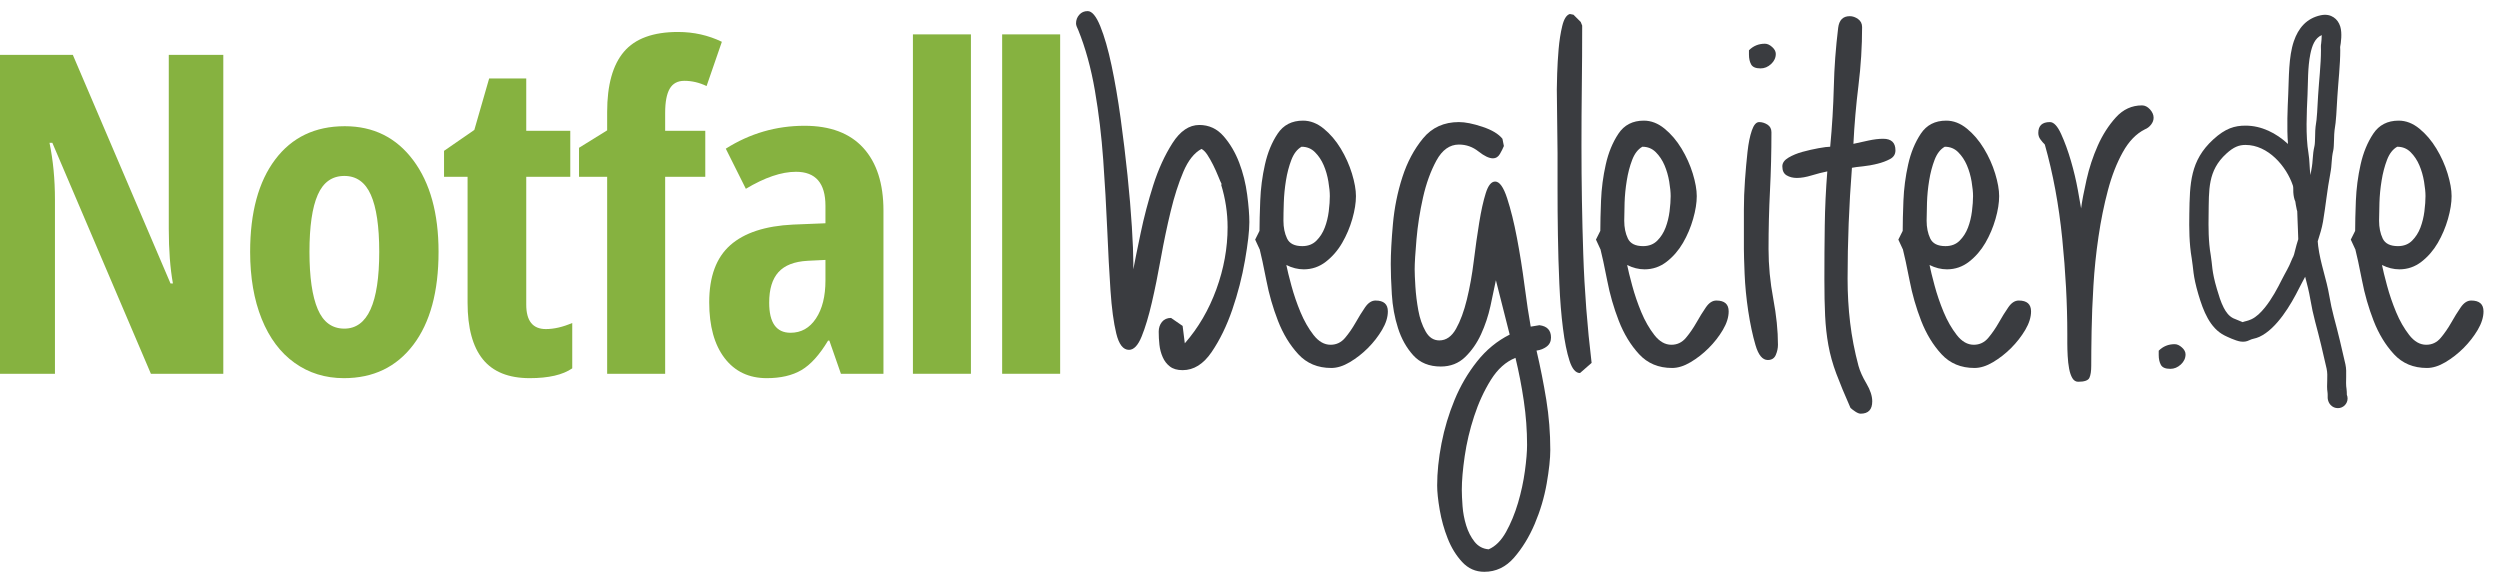 <?xml version="1.0" encoding="UTF-8" standalone="no"?>
<svg xmlns="http://www.w3.org/2000/svg" xmlns:xlink="http://www.w3.org/1999/xlink" xmlns:serif="http://www.serif.com/" width="100%" height="100%" viewBox="0 0 583 134" version="1.1" xml:space="preserve" style="fill-rule:evenodd;clip-rule:evenodd;stroke-linejoin:round;stroke-miterlimit:2;">
    <g id="ArtBoard1" transform="matrix(1.154,0,0,1,0,0)">
        <rect x="0" y="0" width="505" height="134" style="fill:none;"></rect>
        <g transform="matrix(3.61,0,0,4.167,0,0)">
            <g transform="matrix(0.24,0,0,0.24,0,0)">
                <path d="M533.65,33.568C530.911,31.028 527.469,29.296 523.757,29.296C521.211,29.296 519.086,29.901 516.23,32.509C510.823,37.449 510.751,42.77 510.638,49.94C510.586,53.182 510.598,56.8 511.198,60.243C511.615,62.637 511.413,64.134 512.757,68.662C513.895,72.497 515.429,76.514 518.871,78.234C519.41,78.504 521.395,79.456 522.567,79.637C523.387,79.764 524.055,79.613 524.499,79.389C525.479,78.893 525.933,79.024 526.982,78.542C531.044,76.676 534.382,70.953 536.212,67.274C536.674,66.345 537.182,65.446 537.658,64.53C538.111,66.25 538.563,67.986 538.87,69.832C539.135,71.432 539.583,73.514 539.993,75.029C540.926,78.474 541.9,82.532 542.659,85.955C543.053,87.731 542.58,89.724 542.875,91.505C542.95,91.958 542.873,92.677 542.932,93.044C543.04,93.709 543.335,94.16 543.598,94.437C544.064,94.927 544.633,95.169 545.302,95.169C546.544,95.169 547.552,94.161 547.552,92.919C547.552,92.613 547.491,92.321 547.38,92.055C547.377,91.683 547.365,91.072 547.314,90.769C547.006,88.911 547.463,86.833 547.052,84.981C546.279,81.494 545.287,77.362 544.337,73.853C543.962,72.466 543.552,70.56 543.309,69.096C542.628,64.991 541.202,61.442 540.696,57.382C540.651,57.02 540.615,56.649 540.586,56.273C541.066,54.751 541.563,53.203 541.818,51.695C542.455,47.928 542.792,44.28 543.506,40.558C543.983,38.077 543.693,37.341 544.227,34.992C544.425,34.122 544.365,31.196 544.513,30.363C544.908,28.14 544.974,25.698 545.169,22.524C545.375,19.162 545.844,15.078 545.844,11.717C545.844,11.493 545.817,11.066 545.812,10.975C546.002,10.016 546.319,7.733 545.849,6.201C545.559,5.257 545.024,4.514 544.291,4.035C543.566,3.561 542.6,3.28 541.285,3.56C537.993,4.263 536.061,6.542 535.01,9.636C533.772,13.282 533.883,18.202 533.713,21.902C533.551,25.409 533.357,29.745 533.65,33.568ZM546.404,90.957C546.078,90.76 545.708,90.669 545.302,90.669C545.702,90.669 546.078,90.773 546.404,90.957ZM535.363,46.991C535.098,46.433 534.945,45.669 534.894,44.847C534.859,44.287 534.929,43.672 534.802,43.291C533.275,38.726 528.986,33.796 523.757,33.796C522.223,33.796 520.986,34.26 519.265,35.832C514.903,39.817 515.229,44.227 515.137,50.012C515.09,52.987 515.08,56.31 515.631,59.471C516.023,61.719 515.809,63.129 517.071,67.382C517.511,68.865 517.97,70.415 518.665,71.757C519.198,72.787 519.861,73.699 520.883,74.21C521.168,74.352 522.553,74.909 523.066,75.114C523.742,74.868 524.223,74.857 525.103,74.453C526.275,73.915 527.318,72.884 528.266,71.711C529.928,69.655 531.257,67.131 532.183,65.27C532.963,63.703 533.904,62.24 534.523,60.589C534.831,59.765 534.901,60.179 535.333,58.303C535.523,57.478 535.779,56.631 536.05,55.774C535.964,54.131 535.959,52.427 535.866,50.86C535.834,50.323 535.815,49.784 535.809,49.251C535.768,49.132 535.731,49.009 535.698,48.882C535.549,48.3 535.377,47.09 535.363,46.991ZM541.524,8.184C539.897,8.889 539.263,10.668 538.861,12.63C538.237,15.684 538.338,19.287 538.208,22.11C538.017,26.254 537.738,31.638 538.43,35.721C538.714,37.397 538.651,39.12 538.887,40.811C538.95,40.445 539.017,40.078 539.087,39.71C539.576,37.161 539.291,36.407 539.839,33.994C540.028,33.164 539.941,30.369 540.082,29.575C540.452,27.498 540.496,25.214 540.677,22.249C540.878,18.972 541.344,14.992 541.344,11.717C541.344,11.191 541.284,10.655 541.39,10.14C541.454,9.825 541.5,8.851 541.524,8.184Z" style="fill:rgb(58,60,64);"></path>
            </g>
            <path d="M12.5,20.918L8.447,20.918L2.929,7.99L2.771,7.99C2.974,8.976 3.076,10.033 3.076,11.164L3.076,20.918L0,20.918L0,3.071L4.077,3.071L9.545,15.865L9.68,15.865C9.525,15.01 9.448,13.993 9.448,12.812L9.448,3.071L12.5,3.071L12.5,20.918Z" style="fill:rgb(134,178,64);fill-rule:nonzero;"></path>
            <path d="M17.323,14.094C17.323,15.51 17.477,16.581 17.787,17.305C18.096,18.03 18.592,18.391 19.276,18.391C20.578,18.391 21.229,16.959 21.229,14.094C21.229,12.67 21.072,11.606 20.759,10.902C20.446,10.198 19.951,9.846 19.276,9.846C18.592,9.846 18.096,10.198 17.787,10.902C17.477,11.606 17.323,12.67 17.323,14.094ZM24.549,14.094C24.549,16.325 24.077,18.06 23.133,19.301C22.189,20.542 20.895,21.163 19.252,21.163C18.21,21.163 17.29,20.877 16.493,20.308C15.695,19.739 15.081,18.918 14.649,17.848C14.218,16.779 14.002,15.527 14.002,14.094C14.002,11.889 14.47,10.166 15.406,8.925C16.342,7.684 17.64,7.063 19.3,7.063C20.903,7.063 22.179,7.696 23.127,8.961C24.075,10.227 24.549,11.937 24.549,14.094Z" style="fill:rgb(134,178,64);fill-rule:nonzero;"></path>
            <path d="M30.556,18.416C31.012,18.416 31.504,18.302 32.033,18.075L32.033,20.614C31.504,20.979 30.71,21.163 29.653,21.163C28.473,21.163 27.598,20.811 27.028,20.107C26.459,19.403 26.174,18.347 26.174,16.939L26.174,9.895L24.856,9.895L24.856,8.442L26.552,7.271L27.382,4.39L29.458,4.39L29.458,7.319L31.923,7.319L31.923,9.895L29.458,9.895L29.458,17.049C29.458,17.96 29.824,18.416 30.556,18.416Z" style="fill:rgb(134,178,64);fill-rule:nonzero;"></path>
            <path d="M39.48,9.895L37.234,9.895L37.234,20.918L33.987,20.918L33.987,9.895L32.412,9.895L32.412,8.271L33.987,7.295L33.987,6.27C33.987,4.756 34.3,3.631 34.927,2.895C35.553,2.158 36.563,1.789 37.954,1.789C38.833,1.789 39.651,1.973 40.408,2.339L39.553,4.816C39.146,4.621 38.731,4.523 38.308,4.523C37.934,4.523 37.661,4.67 37.49,4.963C37.319,5.256 37.234,5.708 37.234,6.318L37.234,7.319L39.48,7.319L39.48,9.895Z" style="fill:rgb(134,178,64);fill-rule:nonzero;"></path>
            <path d="M44.253,18.623C44.847,18.623 45.322,18.357 45.675,17.824C46.03,17.291 46.207,16.581 46.207,15.694L46.207,14.546L45.206,14.595C44.465,14.636 43.922,14.847 43.576,15.23C43.23,15.613 43.057,16.182 43.057,16.939C43.057,18.062 43.456,18.623 44.253,18.623ZM47.073,20.918L46.426,19.063L46.353,19.063C45.873,19.861 45.377,20.41 44.864,20.711C44.351,21.012 43.704,21.163 42.923,21.163C41.922,21.163 41.134,20.789 40.561,20.04C39.987,19.29 39.7,18.249 39.7,16.915C39.7,15.482 40.093,14.418 40.878,13.722C41.664,13.027 42.837,12.642 44.4,12.568L46.207,12.495L46.207,11.519C46.207,10.249 45.657,9.614 44.559,9.614C43.745,9.614 42.809,9.932 41.751,10.566L40.628,8.32C41.979,7.466 43.448,7.039 45.035,7.039C46.475,7.039 47.572,7.452 48.325,8.277C49.077,9.104 49.454,10.273 49.454,11.787L49.454,20.918L47.073,20.918Z" style="fill:rgb(134,178,64);fill-rule:nonzero;"></path>
            <rect x="51.103" y="1.924" width="3.247" height="18.994" style="fill:rgb(134,178,64);"></rect>
            <rect x="56.098" y="1.924" width="3.247" height="18.994" style="fill:rgb(134,178,64);"></rect>
            <path d="M63.197,19.579C62.873,19.579 62.635,19.274 62.487,18.665C62.338,18.056 62.23,17.251 62.162,16.25C62.094,15.249 62.034,14.113 61.98,12.84C61.925,11.568 61.851,10.27 61.756,8.942C61.661,7.617 61.506,6.324 61.29,5.066C61.073,3.808 60.762,2.678 60.356,1.677C60.329,1.622 60.301,1.562 60.275,1.494C60.248,1.427 60.234,1.365 60.234,1.312C60.234,1.122 60.295,0.96 60.417,0.824C60.539,0.688 60.694,0.621 60.884,0.621C61.127,0.621 61.364,0.905 61.594,1.474C61.824,2.042 62.034,2.772 62.223,3.666C62.412,4.559 62.582,5.547 62.731,6.629C62.879,7.712 63.008,8.774 63.116,9.815C63.224,10.857 63.305,11.818 63.36,12.697C63.414,13.578 63.441,14.248 63.441,14.707L63.441,15.073C63.522,14.64 63.657,13.97 63.847,13.064C64.036,12.156 64.273,11.257 64.557,10.363C64.841,9.471 65.2,8.686 65.633,8.009C66.065,7.333 66.567,6.994 67.135,6.994C67.676,6.994 68.129,7.204 68.495,7.623C68.86,8.043 69.151,8.537 69.368,9.105C69.584,9.674 69.733,10.27 69.814,10.892C69.896,11.514 69.936,12.028 69.936,12.434C69.936,12.921 69.855,13.632 69.692,14.566C69.53,15.499 69.293,16.419 68.982,17.326C68.67,18.233 68.285,19.025 67.825,19.701C67.365,20.377 66.824,20.715 66.201,20.715C65.903,20.715 65.667,20.648 65.491,20.512C65.314,20.377 65.18,20.202 65.085,19.985C64.99,19.768 64.929,19.539 64.902,19.294C64.875,19.051 64.862,18.807 64.862,18.564C64.862,18.348 64.923,18.165 65.044,18.016C65.166,17.868 65.335,17.792 65.552,17.792L66.201,18.24L66.323,19.213C67.081,18.348 67.669,17.34 68.089,16.189C68.508,15.04 68.718,13.882 68.718,12.718C68.718,11.906 68.596,11.108 68.353,10.323L68.394,10.323C68.339,10.215 68.272,10.06 68.19,9.856C68.109,9.653 68.014,9.444 67.906,9.227C67.798,9.011 67.689,8.821 67.582,8.658C67.473,8.496 67.365,8.389 67.257,8.334C66.851,8.551 66.512,8.977 66.242,9.612C65.971,10.249 65.734,10.986 65.532,11.825C65.329,12.664 65.146,13.538 64.983,14.444C64.821,15.351 64.652,16.183 64.476,16.94C64.3,17.698 64.111,18.328 63.908,18.828C63.705,19.329 63.468,19.579 63.197,19.579Z" style="fill:rgb(58,60,64);fill-rule:nonzero;"></path>
            <path d="M72.858,8.212C72.615,8.348 72.426,8.592 72.29,8.942C72.154,9.295 72.053,9.681 71.985,10.1C71.918,10.52 71.877,10.932 71.864,11.338C71.85,11.744 71.844,12.082 71.844,12.352C71.844,12.732 71.911,13.064 72.047,13.348C72.182,13.632 72.466,13.774 72.899,13.774C73.224,13.774 73.488,13.672 73.69,13.469C73.894,13.266 74.049,13.023 74.157,12.738C74.266,12.454 74.34,12.149 74.381,11.825C74.422,11.5 74.441,11.216 74.441,10.973C74.441,10.756 74.414,10.485 74.36,10.16C74.306,9.836 74.219,9.531 74.097,9.247C73.975,8.963 73.813,8.72 73.609,8.517C73.406,8.313 73.156,8.212 72.858,8.212ZM70.626,14.017L70.504,13.936L70.261,13.409L70.504,12.921C70.504,12.488 70.518,11.927 70.545,11.236C70.571,10.546 70.659,9.87 70.809,9.207C70.957,8.544 71.194,7.969 71.519,7.481C71.844,6.994 72.317,6.751 72.939,6.751C73.346,6.751 73.731,6.899 74.097,7.197C74.462,7.495 74.78,7.867 75.051,8.313C75.321,8.76 75.531,9.227 75.68,9.714C75.828,10.201 75.903,10.621 75.903,10.973C75.903,11.352 75.835,11.778 75.7,12.251C75.564,12.725 75.375,13.172 75.132,13.591C74.889,14.011 74.584,14.363 74.219,14.647C73.854,14.931 73.44,15.073 72.981,15.073C72.655,15.073 72.331,14.992 72.006,14.83C72.06,15.1 72.154,15.486 72.29,15.986C72.426,16.488 72.595,16.981 72.798,17.468C73.001,17.956 73.244,18.381 73.528,18.747C73.813,19.112 74.13,19.294 74.482,19.294C74.807,19.294 75.077,19.166 75.294,18.909C75.511,18.652 75.706,18.368 75.883,18.056C76.059,17.746 76.234,17.461 76.41,17.205C76.586,16.947 76.782,16.819 76.999,16.819C77.459,16.819 77.689,17.021 77.689,17.427C77.689,17.752 77.581,18.097 77.364,18.462C77.147,18.828 76.884,19.166 76.573,19.477C76.262,19.789 75.924,20.052 75.558,20.269C75.192,20.486 74.848,20.593 74.522,20.593C73.765,20.593 73.149,20.336 72.676,19.823C72.202,19.309 71.823,18.686 71.539,17.956C71.255,17.224 71.038,16.473 70.89,15.702C70.741,14.931 70.599,14.275 70.464,13.733L70.626,14.017Z" style="fill:rgb(58,60,64);fill-rule:nonzero;"></path>
            <path d="M83.331,30.742C83.71,30.58 84.035,30.255 84.306,29.768C84.576,29.281 84.799,28.739 84.976,28.144C85.151,27.548 85.28,26.953 85.361,26.358C85.442,25.762 85.482,25.275 85.482,24.897C85.482,24.084 85.422,23.266 85.3,22.441C85.179,21.615 85.022,20.811 84.833,20.026C84.292,20.243 83.832,20.655 83.453,21.263C83.074,21.873 82.763,22.548 82.52,23.293C82.275,24.038 82.1,24.781 81.991,25.526C81.883,26.27 81.829,26.899 81.829,27.414C81.829,27.657 81.843,27.961 81.87,28.327C81.897,28.692 81.965,29.05 82.073,29.403C82.181,29.754 82.337,30.058 82.54,30.316C82.743,30.573 83.007,30.715 83.331,30.742ZM81.667,6.832C82.019,6.832 82.459,6.92 82.986,7.096C83.514,7.272 83.886,7.495 84.103,7.766L84.184,8.172C84.129,8.308 84.055,8.456 83.961,8.618C83.865,8.78 83.737,8.861 83.575,8.861C83.358,8.861 83.088,8.733 82.763,8.476C82.439,8.219 82.073,8.09 81.667,8.09C81.152,8.09 80.733,8.389 80.408,8.983C80.084,9.579 79.833,10.27 79.657,11.054C79.481,11.839 79.359,12.616 79.292,13.388C79.225,14.16 79.19,14.721 79.19,15.073C79.19,15.29 79.204,15.615 79.231,16.047C79.258,16.48 79.313,16.92 79.394,17.367C79.475,17.813 79.61,18.206 79.8,18.543C79.988,18.882 80.246,19.051 80.571,19.051C80.949,19.051 81.261,18.834 81.505,18.402C81.748,17.969 81.951,17.421 82.113,16.757C82.275,16.095 82.404,15.377 82.499,14.606C82.594,13.834 82.695,13.118 82.804,12.454C82.911,11.791 83.033,11.243 83.169,10.811C83.304,10.378 83.48,10.16 83.696,10.16C83.94,10.16 84.163,10.472 84.366,11.095C84.569,11.717 84.752,12.454 84.914,13.307C85.077,14.16 85.219,15.052 85.341,15.986C85.463,16.92 85.577,17.685 85.686,18.28L86.173,18.199C86.606,18.253 86.822,18.483 86.822,18.889C86.822,19.106 86.741,19.274 86.579,19.396C86.416,19.518 86.227,19.593 86.011,19.62C86.227,20.54 86.409,21.459 86.559,22.379C86.707,23.299 86.782,24.233 86.782,25.181C86.782,25.667 86.714,26.297 86.579,27.069C86.443,27.839 86.22,28.59 85.909,29.322C85.598,30.052 85.212,30.681 84.752,31.209C84.292,31.737 83.737,32 83.088,32C82.601,32 82.188,31.818 81.85,31.453C81.511,31.087 81.24,30.647 81.038,30.133C80.835,29.619 80.686,29.084 80.591,28.53C80.496,27.975 80.449,27.521 80.449,27.169C80.449,26.439 80.53,25.654 80.692,24.816C80.856,23.976 81.099,23.165 81.424,22.379C81.748,21.594 82.167,20.877 82.682,20.228C83.195,19.579 83.805,19.079 84.509,18.726L83.737,15.682C83.656,16.087 83.555,16.569 83.433,17.123C83.311,17.678 83.135,18.206 82.905,18.706C82.675,19.207 82.377,19.633 82.012,19.985C81.647,20.336 81.193,20.512 80.652,20.512C80.003,20.512 79.488,20.303 79.109,19.883C78.731,19.464 78.446,18.956 78.257,18.361C78.067,17.766 77.952,17.137 77.912,16.473C77.871,15.811 77.852,15.249 77.852,14.789C77.852,14.194 77.892,13.443 77.973,12.535C78.054,11.629 78.23,10.756 78.501,9.917C78.771,9.078 79.156,8.354 79.657,7.745C80.158,7.137 80.828,6.832 81.667,6.832Z" style="fill:rgb(58,60,64);fill-rule:nonzero;"></path>
            <path d="M88.547,4.802C88.533,5.912 88.527,7.035 88.527,8.172C88.527,10.201 88.561,12.225 88.628,14.241C88.695,16.257 88.852,18.28 89.095,20.309L88.445,20.877C88.202,20.877 88.006,20.648 87.857,20.188C87.708,19.728 87.586,19.126 87.492,18.381C87.397,17.637 87.329,16.805 87.289,15.885C87.248,14.965 87.221,14.051 87.208,13.145C87.193,12.238 87.188,11.378 87.188,10.566L87.188,8.577L87.147,5.005C87.147,4.843 87.153,4.545 87.167,4.112C87.181,3.68 87.208,3.226 87.248,2.752C87.289,2.279 87.356,1.846 87.451,1.453C87.546,1.062 87.688,0.838 87.877,0.783L88.08,0.824L88.486,1.229L88.567,1.433C88.567,2.569 88.561,3.692 88.547,4.802Z" style="fill:rgb(58,60,64);fill-rule:nonzero;"></path>
            <path d="M91.937,8.212C91.692,8.348 91.503,8.592 91.368,8.942C91.232,9.295 91.131,9.681 91.064,10.1C90.995,10.52 90.955,10.932 90.941,11.338C90.928,11.744 90.921,12.082 90.921,12.352C90.921,12.732 90.988,13.064 91.124,13.348C91.26,13.632 91.544,13.774 91.977,13.774C92.302,13.774 92.565,13.672 92.769,13.469C92.972,13.266 93.127,13.023 93.235,12.738C93.343,12.454 93.418,12.149 93.459,11.825C93.499,11.5 93.52,11.216 93.52,10.973C93.52,10.756 93.492,10.485 93.439,10.16C93.384,9.836 93.296,9.531 93.175,9.247C93.053,8.963 92.891,8.72 92.688,8.517C92.484,8.313 92.233,8.212 91.937,8.212ZM89.703,14.017L89.582,13.936L89.338,13.409L89.582,12.921C89.582,12.488 89.595,11.927 89.622,11.236C89.649,10.546 89.737,9.87 89.887,9.207C90.034,8.544 90.272,7.969 90.597,7.481C90.921,6.994 91.395,6.751 92.018,6.751C92.424,6.751 92.809,6.899 93.175,7.197C93.54,7.495 93.857,7.867 94.128,8.313C94.398,8.76 94.608,9.227 94.758,9.714C94.906,10.201 94.981,10.621 94.981,10.973C94.981,11.352 94.913,11.778 94.777,12.251C94.642,12.725 94.453,13.172 94.21,13.591C93.966,14.011 93.661,14.363 93.296,14.647C92.931,14.931 92.518,15.073 92.058,15.073C91.733,15.073 91.408,14.992 91.084,14.83C91.138,15.1 91.232,15.486 91.368,15.986C91.503,16.488 91.673,16.981 91.875,17.468C92.078,17.956 92.322,18.381 92.606,18.747C92.891,19.112 93.208,19.294 93.56,19.294C93.885,19.294 94.155,19.166 94.372,18.909C94.588,18.652 94.784,18.368 94.961,18.056C95.136,17.746 95.312,17.461 95.488,17.205C95.664,16.947 95.86,16.819 96.077,16.819C96.537,16.819 96.767,17.021 96.767,17.427C96.767,17.752 96.658,18.097 96.442,18.462C96.226,18.828 95.961,19.166 95.65,19.477C95.339,19.789 95.001,20.052 94.636,20.269C94.271,20.486 93.926,20.593 93.601,20.593C92.843,20.593 92.227,20.336 91.754,19.823C91.279,19.309 90.901,18.686 90.617,17.956C90.333,17.224 90.116,16.473 89.968,15.702C89.818,14.931 89.677,14.275 89.541,13.733L89.703,14.017Z" style="fill:rgb(58,60,64);fill-rule:nonzero;"></path>
            <path d="M98.796,2.447C98.932,2.447 99.066,2.509 99.202,2.631C99.337,2.752 99.405,2.881 99.405,3.016C99.405,3.233 99.316,3.422 99.142,3.584C98.965,3.747 98.769,3.828 98.553,3.828C98.281,3.828 98.106,3.754 98.024,3.604C97.943,3.456 97.903,3.273 97.903,3.057L97.903,2.813C98.147,2.569 98.444,2.447 98.796,2.447ZM97.619,13.936L97.619,11.724C97.619,11.195 97.639,10.647 97.68,10.079C97.721,9.511 97.768,8.983 97.822,8.496C97.876,8.009 97.957,7.61 98.065,7.299C98.173,6.988 98.309,6.832 98.472,6.832C98.634,6.832 98.789,6.88 98.939,6.974C99.087,7.069 99.161,7.211 99.161,7.4C99.161,8.51 99.134,9.6 99.08,10.668C99.025,11.737 98.999,12.826 98.999,13.936C98.999,14.857 99.087,15.784 99.263,16.717C99.439,17.651 99.526,18.51 99.526,19.294C99.526,19.484 99.486,19.674 99.405,19.863C99.324,20.052 99.175,20.147 98.958,20.147C98.66,20.147 98.431,19.87 98.269,19.315C98.106,18.76 97.971,18.124 97.862,17.407C97.754,16.69 97.687,15.994 97.659,15.317C97.632,14.64 97.619,14.18 97.619,13.936Z" style="fill:rgb(58,60,64);fill-rule:nonzero;"></path>
            <g transform="matrix(1,0,0,1,22.937,16.814)">
                <path d="M98.796,2.447C98.932,2.447 99.066,2.509 99.202,2.631C99.337,2.752 99.405,2.881 99.405,3.016C99.405,3.233 99.316,3.422 99.142,3.584C98.965,3.747 98.769,3.828 98.553,3.828C98.281,3.828 98.106,3.754 98.024,3.604C97.943,3.456 97.903,3.273 97.903,3.057L97.903,2.813C98.147,2.569 98.444,2.447 98.796,2.447Z" style="fill:rgb(58,60,64);fill-rule:nonzero;"></path>
            </g>
            <path d="M100.583,9.958C100.366,9.958 100.177,9.911 100.014,9.815C99.852,9.721 99.771,9.552 99.771,9.309C99.771,9.119 99.886,8.957 100.116,8.821C100.345,8.686 100.609,8.577 100.908,8.496C101.205,8.415 101.502,8.348 101.8,8.293C102.098,8.239 102.314,8.212 102.45,8.212C102.558,7.075 102.625,5.959 102.653,4.863C102.679,3.767 102.761,2.665 102.897,1.555C102.951,1.122 103.167,0.905 103.546,0.905C103.708,0.905 103.864,0.96 104.013,1.067C104.162,1.176 104.236,1.325 104.236,1.514C104.236,2.597 104.168,3.686 104.033,4.782C103.898,5.878 103.803,6.968 103.75,8.05C103.993,7.996 104.27,7.935 104.582,7.867C104.892,7.8 105.169,7.766 105.414,7.766C105.874,7.766 106.103,7.982 106.103,8.415C106.103,8.632 106.002,8.794 105.799,8.902C105.596,9.011 105.359,9.099 105.088,9.166C104.818,9.234 104.547,9.281 104.277,9.309C104.006,9.335 103.803,9.362 103.667,9.39C103.505,11.474 103.424,13.544 103.424,15.601C103.424,16.44 103.471,17.258 103.566,18.056C103.661,18.855 103.816,19.66 104.033,20.472C104.115,20.77 104.263,21.101 104.48,21.466C104.696,21.831 104.804,22.163 104.804,22.461C104.804,22.92 104.587,23.151 104.155,23.151C104.074,23.151 103.972,23.111 103.85,23.03C103.729,22.948 103.64,22.88 103.586,22.827C103.262,22.095 102.999,21.459 102.795,20.918C102.592,20.377 102.443,19.842 102.348,19.315C102.253,18.788 102.193,18.24 102.166,17.671C102.138,17.103 102.125,16.426 102.125,15.641C102.125,14.613 102.131,13.605 102.146,12.616C102.159,11.629 102.207,10.621 102.288,9.592C102.017,9.646 101.726,9.721 101.415,9.815C101.103,9.911 100.827,9.958 100.583,9.958Z" style="fill:rgb(58,60,64);fill-rule:nonzero;"></path>
            <path d="M108.864,8.212C108.62,8.348 108.43,8.592 108.295,8.942C108.16,9.295 108.058,9.681 107.991,10.1C107.922,10.52 107.882,10.932 107.869,11.338C107.855,11.744 107.848,12.082 107.848,12.352C107.848,12.732 107.916,13.064 108.051,13.348C108.187,13.632 108.471,13.774 108.904,13.774C109.229,13.774 109.493,13.672 109.696,13.469C109.899,13.266 110.054,13.023 110.163,12.738C110.27,12.454 110.345,12.149 110.386,11.825C110.426,11.5 110.447,11.216 110.447,10.973C110.447,10.756 110.419,10.485 110.366,10.16C110.311,9.836 110.223,9.531 110.102,9.247C109.98,8.963 109.818,8.72 109.615,8.517C109.412,8.313 109.161,8.212 108.864,8.212ZM106.63,14.017L106.509,13.936L106.265,13.409L106.509,12.921C106.509,12.488 106.522,11.927 106.549,11.236C106.577,10.546 106.665,9.87 106.814,9.207C106.961,8.544 107.199,7.969 107.524,7.481C107.848,6.994 108.322,6.751 108.945,6.751C109.351,6.751 109.736,6.899 110.102,7.197C110.467,7.495 110.785,7.867 111.055,8.313C111.326,8.76 111.536,9.227 111.685,9.714C111.833,10.201 111.908,10.621 111.908,10.973C111.908,11.352 111.84,11.778 111.705,12.251C111.569,12.725 111.38,13.172 111.137,13.591C110.893,14.011 110.588,14.363 110.223,14.647C109.858,14.931 109.445,15.073 108.985,15.073C108.661,15.073 108.335,14.992 108.011,14.83C108.065,15.1 108.16,15.486 108.295,15.986C108.43,16.488 108.6,16.981 108.802,17.468C109.005,17.956 109.25,18.381 109.534,18.747C109.818,19.112 110.135,19.294 110.487,19.294C110.812,19.294 111.083,19.166 111.299,18.909C111.515,18.652 111.711,18.368 111.888,18.056C112.063,17.746 112.239,17.461 112.416,17.205C112.591,16.947 112.788,16.819 113.004,16.819C113.464,16.819 113.694,17.021 113.694,17.427C113.694,17.752 113.585,18.097 113.37,18.462C113.153,18.828 112.888,19.166 112.578,19.477C112.266,19.789 111.928,20.052 111.563,20.269C111.198,20.486 110.853,20.593 110.528,20.593C109.77,20.593 109.154,20.336 108.681,19.823C108.207,19.309 107.829,18.686 107.544,17.956C107.26,17.224 107.043,16.473 106.895,15.702C106.746,14.931 106.604,14.275 106.468,13.733L106.63,14.017Z" style="fill:rgb(58,60,64);fill-rule:nonzero;"></path>
            <g transform="matrix(1,0,0,1,25.327,0)">
                <path d="M108.864,8.212C108.62,8.348 108.43,8.592 108.295,8.942C108.16,9.295 108.058,9.681 107.991,10.1C107.922,10.52 107.882,10.932 107.869,11.338C107.855,11.744 107.848,12.082 107.848,12.352C107.848,12.732 107.916,13.064 108.051,13.348C108.187,13.632 108.471,13.774 108.904,13.774C109.229,13.774 109.493,13.672 109.696,13.469C109.899,13.266 110.054,13.023 110.163,12.738C110.27,12.454 110.345,12.149 110.386,11.825C110.426,11.5 110.447,11.216 110.447,10.973C110.447,10.756 110.419,10.485 110.366,10.16C110.311,9.836 110.223,9.531 110.102,9.247C109.98,8.963 109.818,8.72 109.615,8.517C109.412,8.313 109.161,8.212 108.864,8.212ZM106.63,14.017L106.509,13.936L106.265,13.409L106.509,12.921C106.509,12.488 106.522,11.927 106.549,11.236C106.577,10.546 106.665,9.87 106.814,9.207C106.961,8.544 107.199,7.969 107.524,7.481C107.848,6.994 108.322,6.751 108.945,6.751C109.351,6.751 109.736,6.899 110.102,7.197C110.467,7.495 110.785,7.867 111.055,8.313C111.326,8.76 111.536,9.227 111.685,9.714C111.833,10.201 111.908,10.621 111.908,10.973C111.908,11.352 111.84,11.778 111.705,12.251C111.569,12.725 111.38,13.172 111.137,13.591C110.893,14.011 110.588,14.363 110.223,14.647C109.858,14.931 109.445,15.073 108.985,15.073C108.661,15.073 108.335,14.992 108.011,14.83C108.065,15.1 108.16,15.486 108.295,15.986C108.43,16.488 108.6,16.981 108.802,17.468C109.005,17.956 109.25,18.381 109.534,18.747C109.818,19.112 110.135,19.294 110.487,19.294C110.812,19.294 111.083,19.166 111.299,18.909C111.515,18.652 111.711,18.368 111.888,18.056C112.063,17.746 112.239,17.461 112.416,17.205C112.591,16.947 112.788,16.819 113.004,16.819C113.464,16.819 113.694,17.021 113.694,17.427C113.694,17.752 113.585,18.097 113.37,18.462C113.153,18.828 112.888,19.166 112.578,19.477C112.266,19.789 111.928,20.052 111.563,20.269C111.198,20.486 110.853,20.593 110.528,20.593C109.77,20.593 109.154,20.336 108.681,19.823C108.207,19.309 107.829,18.686 107.544,17.956C107.26,17.224 107.043,16.473 106.895,15.702C106.746,14.931 106.604,14.275 106.468,13.733L106.63,14.017Z" style="fill:rgb(58,60,64);fill-rule:nonzero;"></path>
            </g>
            <path d="M116.333,21.365C116.197,21.365 116.088,21.297 116.007,21.162C115.926,21.026 115.866,20.851 115.825,20.634C115.785,20.418 115.757,20.181 115.744,19.924C115.73,19.667 115.723,19.43 115.723,19.213L115.723,18.686C115.723,17.008 115.628,15.229 115.439,13.348C115.25,11.467 114.924,9.714 114.465,8.09C114.383,8.009 114.302,7.915 114.221,7.806C114.14,7.698 114.099,7.576 114.099,7.44C114.099,7.035 114.316,6.832 114.75,6.832C114.965,6.832 115.175,7.055 115.378,7.502C115.582,7.948 115.764,8.449 115.926,9.004C116.088,9.559 116.216,10.1 116.312,10.627C116.407,11.155 116.467,11.5 116.495,11.662C116.548,11.257 116.65,10.723 116.799,10.06C116.948,9.396 117.158,8.76 117.428,8.151C117.699,7.542 118.038,7.015 118.443,6.568C118.849,6.121 119.336,5.898 119.905,5.898C120.067,5.898 120.215,5.973 120.351,6.121C120.486,6.271 120.554,6.426 120.554,6.588C120.554,6.724 120.506,6.853 120.412,6.974C120.317,7.096 120.202,7.184 120.067,7.238C119.58,7.481 119.167,7.907 118.829,8.517C118.49,9.125 118.212,9.836 117.997,10.647C117.78,11.46 117.604,12.326 117.469,13.247C117.333,14.166 117.239,15.08 117.185,15.986C117.13,16.893 117.096,17.739 117.083,18.523C117.069,19.309 117.063,19.958 117.063,20.472C117.063,20.77 117.029,20.993 116.961,21.142C116.894,21.29 116.684,21.365 116.333,21.365Z" style="fill:rgb(58,60,64);fill-rule:nonzero;"></path>
        </g>
    </g>
</svg>
